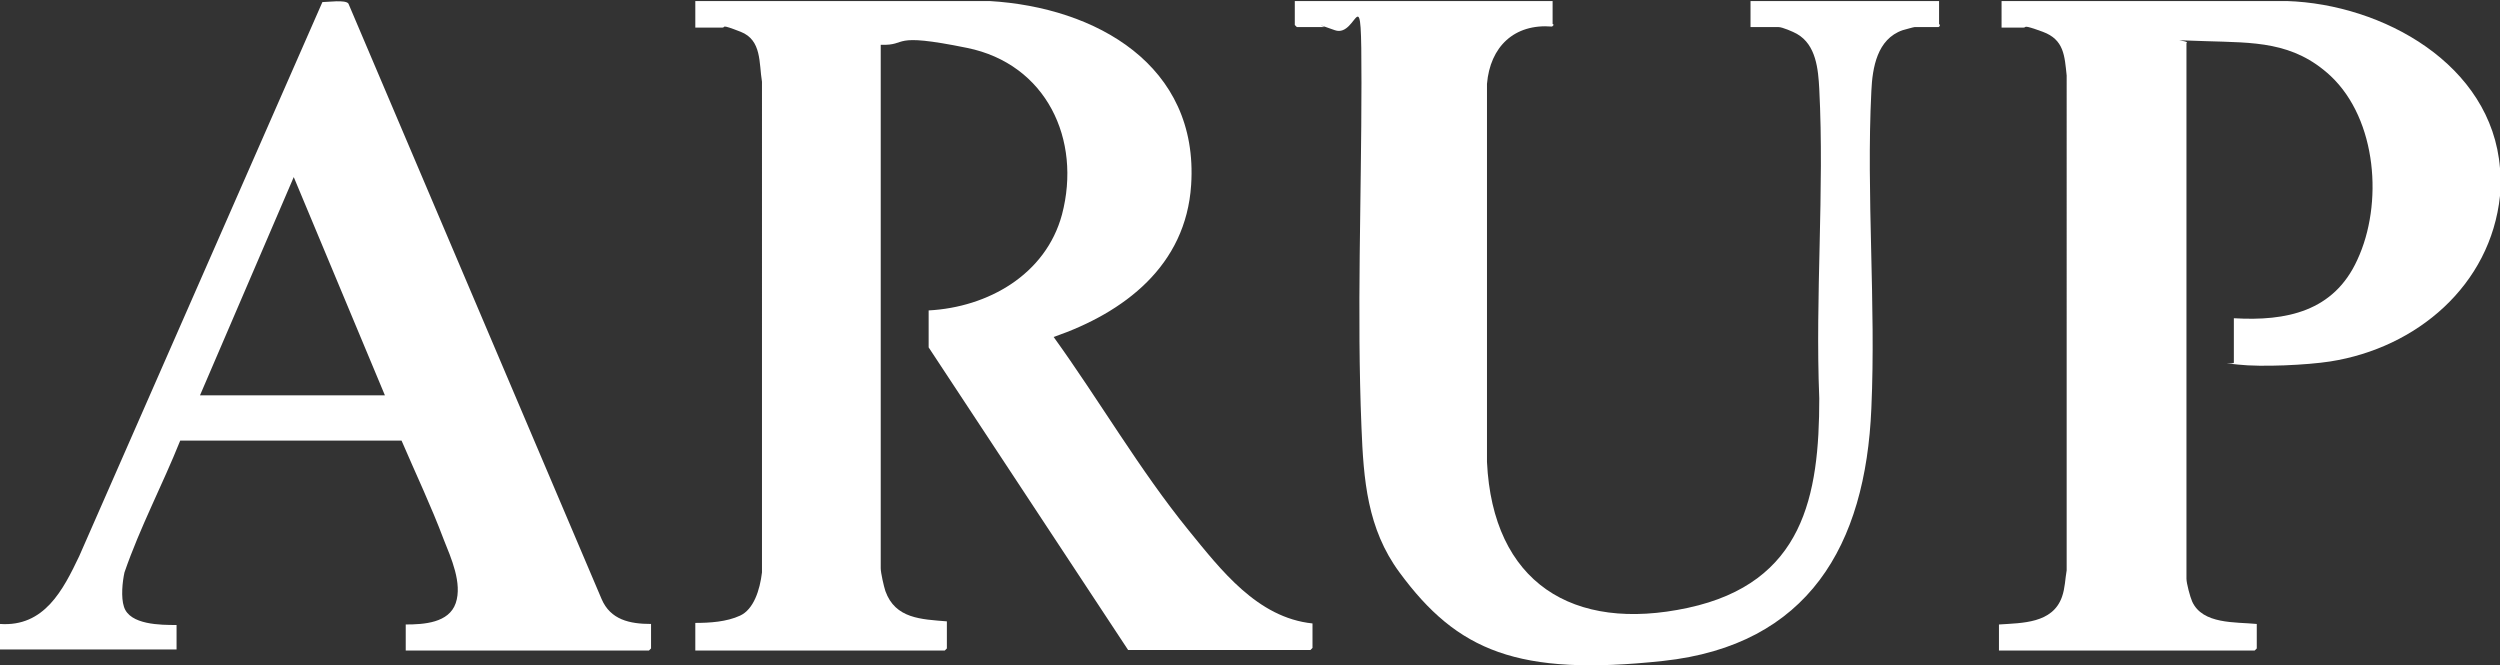 <?xml version="1.0" encoding="UTF-8"?>
<svg id="Layer_1" xmlns="http://www.w3.org/2000/svg" version="1.1" viewBox="0 0 480 127.7">
  <rect x="0" y="0" width="480" height="127.7" fill="#333333" stroke="none"/>
  <!-- Generator: Adobe Illustrator 29.5.1, SVG Export Plug-In . SVG Version: 2.1.0 Build 141)  -->
  <defs>
    <style>
      .st0 {
        fill: #fff;
      }
    </style>
  </defs>
  <path class="st0" d="M480,32.3v5.3c-1.8,17.2-16,29.2-32.6,31.8-4.5.7-13.2,1.1-17.7.6s-.6,0-.8-.4v-8.5c10.1.6,19.2-1.3,23.7-11.2,5-10.7,3.8-26.9-5.1-35.3-7.2-6.7-14.8-6.4-24-6.7s-2.8-.2-3.7.4v102.8c0,.9.7,3.5,1.1,4.4,2,4.4,8.3,3.9,12.4,4.3v4.7l-.4.4h-49.1v-5c4.5-.3,10.3-.2,12.1-5.3.6-1.7.6-3.4.9-5.1V14.5c-.4-3.8-.5-6.9-4.6-8.4s-3-.8-3.7-.8h-4.2V.2h54.8c18.3.6,39.3,12.1,40.9,32.1Z"/>
  <path class="st0" d="M0,119.8c8.5.6,12.1-6.5,15.2-13L61.9.4c1,0,4.5-.5,5,.3l48.6,114.3c1.7,4,5.4,4.8,9.5,4.8v4.7l-.4.4h-46.7v-5c3.5,0,8.3-.3,9.6-4.1s-.9-8.7-2.3-12.2c-2.4-6.4-5.4-12.7-8.1-19h-42.5c-3.4,8.5-7.7,16.6-10.7,25.3-.4,1.8-.7,4.8-.1,6.6,1.1,3.5,7.1,3.5,10.1,3.5v4.7H0c0,.1,0-4.7,0-4.7ZM73.9,75.9l-17.5-41.9-18,41.9h35.5Z"/>
  <path class="st0" d="M133.7.2h56.3c20.4,1.2,40.2,12.3,38.7,35.3-1,15.5-12.8,24.5-26.4,29.2,8.8,12.2,16.4,25.4,25.9,37.1,6.2,7.6,13.2,16.8,23.8,17.9v4.7l-.4.4h-35l-38.3-58.1v-7.1c11.4-.6,22.5-6.9,25.6-18.4,3.8-14.4-3-28.9-18.2-32s-11.1-.4-16.6-.6v100.5c0,.9.6,3.5.9,4.4,1.9,5.3,6.9,5.4,11.8,5.8v5.2l-.4.4h-47.9v-5.3c2.8,0,6-.2,8.6-1.4s3.8-4.9,4.2-8.3V15.7c-.6-3.6,0-8-4.1-9.6s-2.8-.8-3.5-.8h-5.2V.2Z"/>
  <path class="st0" d="M298.1.2v4.4c0,0,.2.1.2.2l-.3.3c-7.3-.6-11.9,3.9-12.5,11v72.6c1.1,23.1,16.4,32.8,38.6,28s25.2-21.5,25.2-40.2c-.8-19.6,1-39.9,0-59.4-.2-3.8-.6-8.5-4.3-10.6-.7-.4-2.8-1.3-3.5-1.3h-5.4V.2h36.2v4.4c0,0,.4.3-.1.6h-4.6c-.2,0-1.9.5-2.3.6-4.9,1.7-5.8,7.2-6,11.7-1,20,.9,40.8,0,60.9-1.1,26.3-12.1,45.5-40,48.5s-39.5-1.9-50.6-17c-6.2-8.4-6.9-17.8-7.3-27.9-.9-21.9,0-44.2,0-66.1s-.6-8.5-5.1-10.1-1.9-.6-2-.6h-5.3l-.4-.4V.2h49.4Z"/>
</svg>